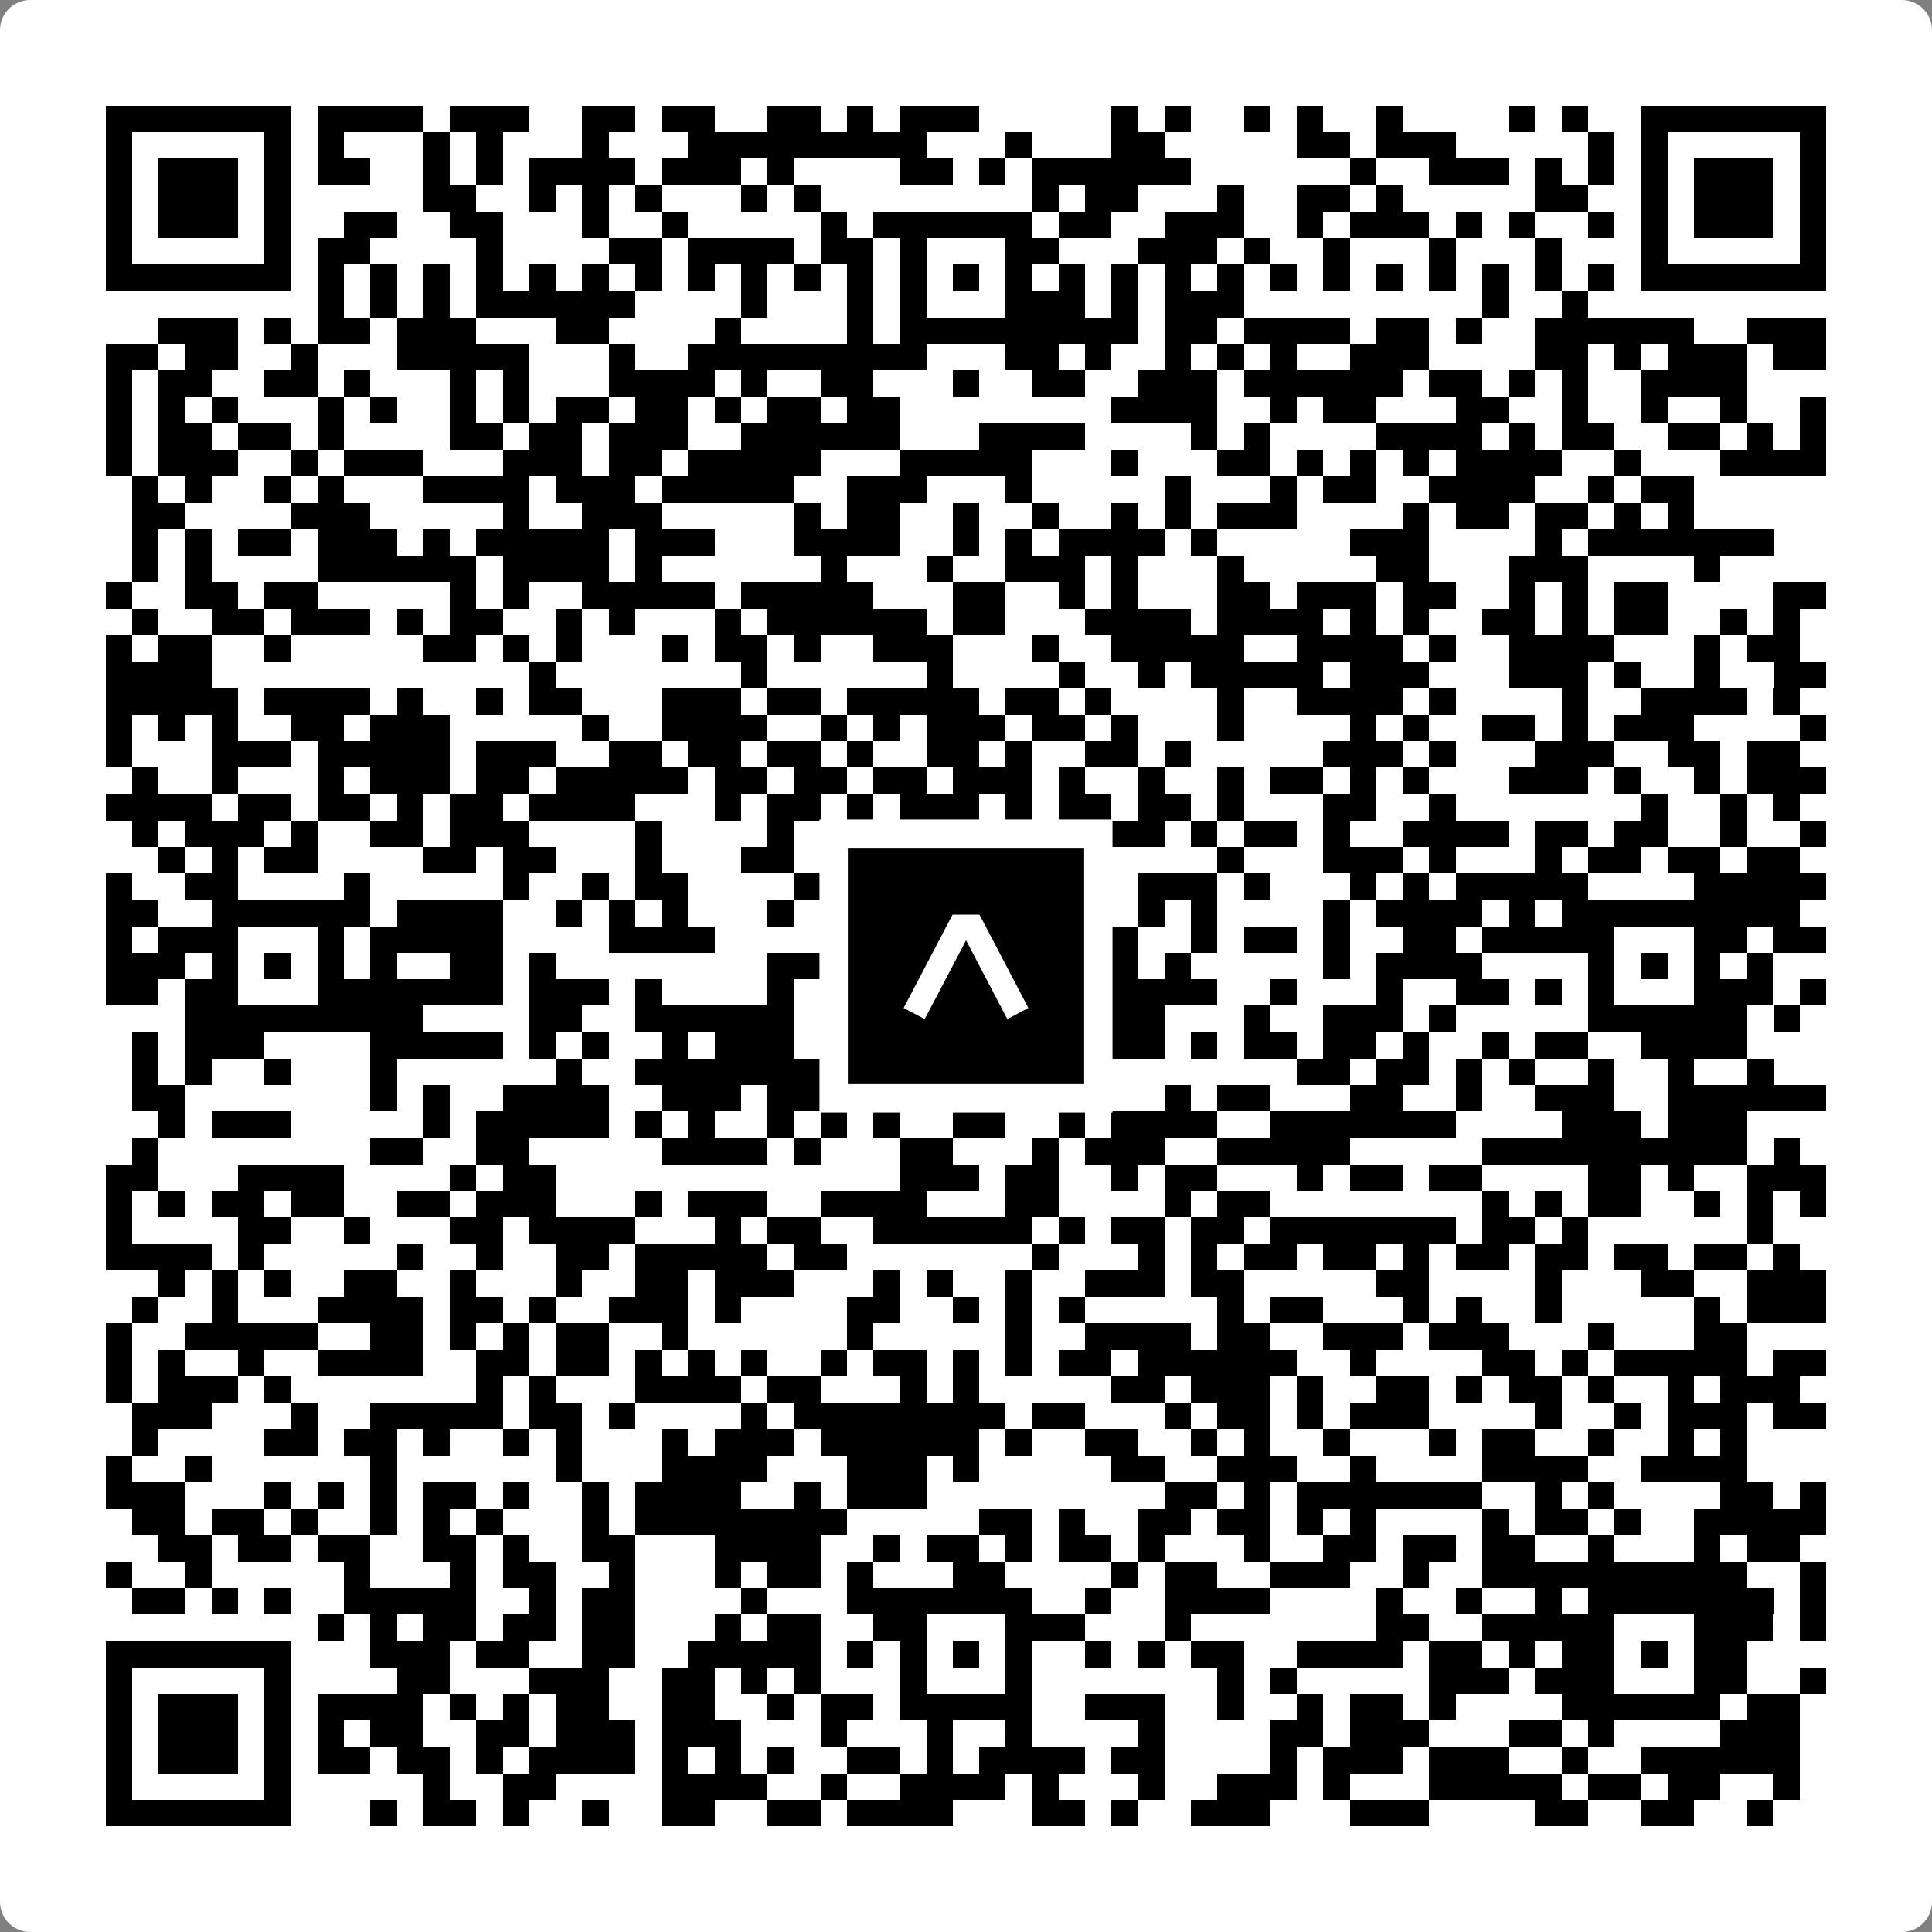 <svg width="512" height="512" viewBox="0 0 512 512" fill="none" xmlns="http://www.w3.org/2000/svg">
    <rect x="0" y="0" width="512" height="512" fill="#808080" stroke="none"/>
    <path d="M0 8C0 3.582 3.582 0 8 0H504C508.418 0 512 3.582 512 8V504C512 508.418 508.418 512 504 512H8C3.582 512 0 508.418 0 504V8Z" fill="white"/>
    <svg xmlns="http://www.w3.org/2000/svg" viewBox="0 0 73 73" shape-rendering="crispEdges" height="512" width="512" x="0" y="0"><path stroke="#000000" d="M4 4.5h7m1 0h4m1 0h3m2 0h2m1 0h2m2 0h2m1 0h1m1 0h3m5 0h1m1 0h1m2 0h1m1 0h1m2 0h1m4 0h1m1 0h1m2 0h7M4 5.5h1m5 0h1m1 0h1m3 0h1m1 0h1m3 0h1m3 0h9m3 0h1m3 0h2m5 0h2m1 0h3m5 0h1m1 0h1m5 0h1M4 6.5h1m1 0h3m1 0h1m1 0h2m2 0h1m1 0h1m1 0h4m1 0h3m1 0h1m4 0h2m1 0h1m1 0h6m6 0h1m2 0h3m1 0h1m1 0h1m1 0h1m1 0h3m1 0h1M4 7.5h1m1 0h3m1 0h1m5 0h2m2 0h1m1 0h1m1 0h1m3 0h1m1 0h1m8 0h1m1 0h2m3 0h1m2 0h2m1 0h1m5 0h2m2 0h1m1 0h3m1 0h1M4 8.5h1m1 0h3m1 0h1m2 0h2m2 0h2m3 0h1m2 0h1m5 0h1m1 0h6m1 0h2m2 0h3m2 0h1m1 0h3m1 0h1m1 0h1m2 0h1m1 0h1m1 0h3m1 0h1M4 9.5h1m5 0h1m1 0h2m4 0h1m4 0h2m1 0h4m1 0h2m1 0h1m3 0h2m3 0h3m1 0h1m2 0h1m3 0h1m3 0h1m3 0h1m5 0h1M4 10.5h7m1 0h1m1 0h1m1 0h1m1 0h1m1 0h1m1 0h1m1 0h1m1 0h1m1 0h1m1 0h1m1 0h1m1 0h1m1 0h1m1 0h1m1 0h1m1 0h1m1 0h1m1 0h1m1 0h1m1 0h1m1 0h1m1 0h1m1 0h1m1 0h1m1 0h1m1 0h7M12 11.5h1m1 0h1m1 0h1m1 0h6m4 0h1m3 0h1m1 0h1m3 0h3m1 0h1m1 0h3m9 0h1m2 0h1M6 12.5h3m1 0h1m1 0h2m1 0h3m3 0h2m4 0h1m4 0h1m1 0h9m1 0h2m1 0h4m1 0h2m1 0h1m2 0h6m2 0h3M4 13.5h2m1 0h2m2 0h1m3 0h5m3 0h1m2 0h9m3 0h2m1 0h1m2 0h1m1 0h1m1 0h1m2 0h3m4 0h2m1 0h1m1 0h3m1 0h2M4 14.5h1m1 0h2m2 0h2m1 0h1m3 0h1m1 0h1m3 0h4m1 0h1m2 0h2m3 0h1m2 0h2m2 0h3m1 0h6m1 0h2m1 0h1m1 0h1m2 0h4M4 15.5h1m1 0h1m1 0h1m3 0h1m1 0h1m2 0h1m1 0h1m1 0h2m1 0h2m1 0h1m1 0h2m1 0h2m8 0h4m2 0h1m1 0h2m3 0h2m2 0h1m2 0h1m2 0h1m2 0h1M4 16.5h1m1 0h2m1 0h2m1 0h1m4 0h2m1 0h2m1 0h3m2 0h6m3 0h4m4 0h1m1 0h1m4 0h4m1 0h1m1 0h2m2 0h2m1 0h1m1 0h1M4 17.5h1m1 0h3m2 0h1m1 0h3m3 0h3m1 0h2m1 0h5m3 0h5m3 0h1m3 0h2m1 0h1m1 0h1m1 0h1m1 0h4m2 0h1m3 0h4M5 18.5h1m1 0h1m2 0h1m1 0h1m3 0h4m1 0h3m1 0h5m2 0h3m3 0h1m5 0h1m3 0h1m1 0h2m2 0h4m2 0h1m1 0h2M5 19.5h2m4 0h3m5 0h1m2 0h3m5 0h1m1 0h2m2 0h1m2 0h1m2 0h1m1 0h1m1 0h3m4 0h1m1 0h2m1 0h2m1 0h1m1 0h1M5 20.5h1m1 0h1m1 0h2m1 0h3m1 0h1m1 0h5m1 0h3m3 0h4m2 0h1m1 0h1m1 0h4m1 0h1m5 0h3m4 0h1m1 0h7M5 21.5h1m1 0h1m4 0h6m1 0h4m1 0h1m6 0h1m3 0h1m2 0h3m1 0h1m3 0h1m5 0h2m3 0h3m4 0h1M4 22.5h1m2 0h2m1 0h2m5 0h1m1 0h1m2 0h5m1 0h5m3 0h2m2 0h1m1 0h1m3 0h2m1 0h3m1 0h2m2 0h1m1 0h1m1 0h2m4 0h2M5 23.5h1m2 0h2m1 0h3m1 0h1m1 0h2m2 0h1m1 0h1m3 0h1m1 0h6m1 0h2m3 0h4m1 0h4m1 0h1m1 0h1m2 0h2m1 0h1m1 0h2m2 0h1m1 0h1M4 24.5h1m1 0h2m2 0h1m5 0h2m1 0h1m1 0h1m3 0h1m1 0h2m1 0h1m2 0h3m3 0h1m2 0h5m2 0h4m1 0h1m2 0h4m3 0h1m1 0h2M4 25.5h4m12 0h1m7 0h1m6 0h1m4 0h1m2 0h1m1 0h5m1 0h3m3 0h3m1 0h1m2 0h1m2 0h2M4 26.5h5m1 0h4m1 0h1m2 0h1m1 0h2m3 0h3m1 0h2m1 0h5m1 0h2m1 0h1m4 0h1m2 0h4m1 0h1m4 0h1m2 0h4m1 0h1M4 27.5h1m1 0h1m1 0h1m2 0h2m1 0h3m5 0h1m2 0h4m2 0h1m1 0h1m1 0h3m1 0h2m1 0h1m3 0h1m4 0h1m1 0h1m2 0h2m1 0h1m1 0h3m4 0h1M4 28.5h1m3 0h3m1 0h5m1 0h3m2 0h2m1 0h2m1 0h2m1 0h1m2 0h2m1 0h1m2 0h2m1 0h1m5 0h3m1 0h1m3 0h3m2 0h2m1 0h2M5 29.5h1m2 0h1m3 0h1m1 0h3m1 0h2m1 0h5m1 0h2m1 0h2m1 0h2m1 0h3m1 0h1m2 0h1m2 0h1m1 0h2m1 0h1m1 0h1m3 0h3m1 0h1m2 0h1m1 0h3M4 30.5h4m1 0h2m1 0h2m1 0h1m1 0h2m1 0h4m3 0h1m1 0h2m1 0h1m1 0h3m1 0h1m1 0h2m1 0h2m1 0h1m3 0h2m2 0h1m7 0h1m2 0h1m1 0h1M5 31.5h1m1 0h3m1 0h1m2 0h2m1 0h3m4 0h1m4 0h1m2 0h2m3 0h4m1 0h2m1 0h1m1 0h2m1 0h1m2 0h4m1 0h2m1 0h2m2 0h1m2 0h1M6 32.5h1m1 0h1m1 0h2m4 0h2m1 0h2m3 0h1m3 0h2m3 0h1m3 0h1m1 0h3m4 0h1m3 0h3m1 0h1m3 0h1m1 0h2m1 0h2m1 0h2M4 33.5h1m2 0h2m4 0h1m5 0h1m2 0h1m1 0h2m4 0h2m1 0h2m1 0h1m1 0h1m2 0h1m1 0h3m1 0h1m3 0h1m1 0h1m1 0h5m4 0h5M4 34.5h2m2 0h6m1 0h4m2 0h1m1 0h1m1 0h1m3 0h1m3 0h7m3 0h1m1 0h1m4 0h1m1 0h4m1 0h1m1 0h9M4 35.5h1m1 0h3m3 0h1m1 0h5m4 0h4m6 0h2m3 0h1m2 0h2m2 0h1m1 0h2m1 0h1m2 0h2m1 0h5m3 0h2m1 0h2M4 36.5h3m1 0h1m1 0h1m1 0h1m1 0h1m2 0h2m1 0h1m8 0h4m1 0h1m1 0h1m1 0h1m1 0h1m1 0h1m1 0h1m5 0h1m1 0h4m4 0h1m1 0h1m1 0h1m1 0h1M4 37.5h2m1 0h2m3 0h7m1 0h3m1 0h1m4 0h1m3 0h2m3 0h2m2 0h4m2 0h1m3 0h1m2 0h2m1 0h1m1 0h1m3 0h3m1 0h1M7 38.5h9m4 0h2m2 0h6m2 0h1m1 0h6m1 0h3m3 0h1m2 0h3m1 0h1m5 0h6m1 0h1M5 39.5h1m1 0h3m4 0h5m1 0h1m1 0h1m2 0h1m1 0h3m1 0h3m1 0h1m1 0h1m4 0h2m1 0h1m1 0h2m1 0h2m1 0h1m2 0h1m1 0h2m2 0h4M5 40.5h1m1 0h1m2 0h1m3 0h1m6 0h1m2 0h8m1 0h4m1 0h2m1 0h1m7 0h2m1 0h2m1 0h1m1 0h1m2 0h1m2 0h1m2 0h1M5 41.5h2m7 0h1m1 0h1m2 0h4m2 0h3m1 0h3m1 0h1m1 0h1m1 0h2m1 0h2m2 0h1m1 0h2m3 0h2m2 0h1m2 0h3m2 0h6M6 42.5h1m1 0h3m5 0h1m1 0h5m1 0h1m1 0h1m2 0h1m1 0h1m1 0h1m2 0h2m2 0h1m1 0h4m2 0h7m4 0h3m1 0h3M5 43.5h1m8 0h2m2 0h2m5 0h4m1 0h1m3 0h2m3 0h1m1 0h3m2 0h5m5 0h10m1 0h1M4 44.5h2m3 0h4m4 0h1m1 0h2m13 0h3m1 0h2m2 0h1m1 0h2m3 0h1m1 0h2m1 0h2m4 0h2m1 0h1m2 0h3M4 45.5h1m1 0h1m1 0h2m1 0h2m2 0h2m1 0h3m3 0h1m1 0h3m2 0h4m3 0h2m4 0h1m1 0h2m8 0h1m1 0h1m1 0h2m2 0h1m1 0h1m1 0h1M4 46.5h1m4 0h2m2 0h1m3 0h2m1 0h4m3 0h1m1 0h2m2 0h6m1 0h1m1 0h2m1 0h2m1 0h7m1 0h2m1 0h1m6 0h1M4 47.5h4m1 0h1m5 0h1m2 0h1m2 0h2m1 0h5m1 0h2m7 0h1m3 0h1m1 0h1m1 0h2m1 0h2m1 0h1m1 0h2m1 0h2m1 0h2m1 0h2m1 0h1M6 48.5h1m1 0h1m1 0h1m2 0h2m2 0h1m3 0h1m2 0h2m1 0h3m3 0h1m1 0h1m2 0h1m2 0h3m1 0h2m5 0h2m4 0h1m3 0h2m2 0h3M5 49.5h1m2 0h1m3 0h4m1 0h2m1 0h1m2 0h3m1 0h1m4 0h2m2 0h1m1 0h1m1 0h1m5 0h1m1 0h2m3 0h1m1 0h1m2 0h1m5 0h1m1 0h3M4 50.5h1m2 0h5m2 0h2m1 0h1m1 0h1m1 0h2m2 0h1m6 0h1m5 0h1m2 0h4m1 0h2m2 0h3m1 0h3m3 0h1m3 0h2M4 51.5h1m1 0h1m2 0h1m2 0h4m2 0h2m1 0h2m1 0h1m1 0h1m1 0h1m2 0h1m1 0h2m1 0h1m1 0h1m1 0h2m1 0h6m2 0h1m4 0h2m1 0h1m1 0h5m1 0h2M4 52.5h1m1 0h3m1 0h1m7 0h1m1 0h1m3 0h4m1 0h2m3 0h1m1 0h1m5 0h2m1 0h3m1 0h1m2 0h2m1 0h1m1 0h2m1 0h1m2 0h1m1 0h3M5 53.5h3m3 0h1m2 0h5m1 0h2m1 0h1m4 0h1m1 0h8m1 0h2m3 0h1m1 0h2m1 0h1m1 0h3m4 0h1m2 0h1m1 0h3m1 0h2M5 54.5h1m4 0h2m1 0h2m1 0h1m2 0h1m1 0h1m3 0h1m1 0h3m1 0h6m1 0h1m2 0h2m2 0h1m1 0h1m2 0h1m3 0h1m1 0h2m2 0h1m2 0h1m1 0h1M4 55.5h1m2 0h1m6 0h1m6 0h1m3 0h4m3 0h3m1 0h1m5 0h2m2 0h3m2 0h1m4 0h4m2 0h4M4 56.5h3m3 0h1m1 0h1m1 0h1m1 0h2m1 0h1m2 0h1m1 0h4m2 0h1m1 0h3m9 0h2m1 0h1m1 0h7m2 0h1m1 0h1m4 0h2m1 0h1M5 57.5h2m1 0h2m1 0h1m2 0h1m1 0h1m1 0h1m3 0h1m1 0h8m5 0h2m1 0h1m2 0h2m1 0h2m1 0h1m1 0h1m4 0h1m1 0h2m1 0h1m2 0h5M6 58.5h2m1 0h2m1 0h2m2 0h2m1 0h1m2 0h2m3 0h4m2 0h1m1 0h2m1 0h1m1 0h2m1 0h1m3 0h1m2 0h2m1 0h2m1 0h2m2 0h1m3 0h1m1 0h2M4 59.5h1m2 0h1m5 0h1m3 0h1m1 0h2m2 0h1m3 0h1m1 0h2m1 0h1m3 0h2m4 0h1m1 0h2m2 0h3m2 0h1m2 0h10m2 0h1M5 60.5h2m1 0h1m1 0h1m2 0h5m2 0h1m1 0h2m4 0h1m3 0h7m2 0h1m2 0h4m4 0h1m2 0h1m2 0h1m1 0h7m1 0h1M12 61.5h1m1 0h1m1 0h2m1 0h2m1 0h2m3 0h1m1 0h2m2 0h2m3 0h3m3 0h1m7 0h2m2 0h5m3 0h3m1 0h1M4 62.5h7m3 0h3m1 0h2m2 0h2m2 0h5m1 0h1m1 0h1m1 0h1m1 0h1m2 0h1m1 0h1m1 0h2m2 0h4m1 0h2m1 0h1m1 0h2m1 0h1m1 0h2M4 63.5h1m5 0h1m4 0h2m3 0h3m2 0h2m1 0h1m1 0h1m3 0h1m3 0h1m7 0h1m1 0h1m5 0h3m1 0h3m3 0h2m2 0h1M4 64.5h1m1 0h3m1 0h1m1 0h4m1 0h1m1 0h1m1 0h2m2 0h2m2 0h1m1 0h2m1 0h5m2 0h3m2 0h1m2 0h1m1 0h2m1 0h1m4 0h6m1 0h2M4 65.5h1m1 0h3m1 0h1m1 0h1m1 0h2m2 0h2m1 0h3m1 0h3m3 0h1m3 0h1m2 0h1m4 0h1m4 0h2m1 0h3m3 0h2m1 0h1m4 0h3M4 66.5h1m1 0h3m1 0h1m1 0h2m1 0h2m1 0h1m1 0h4m1 0h1m1 0h1m1 0h1m2 0h2m1 0h1m1 0h4m1 0h2m4 0h1m1 0h3m1 0h3m2 0h1m2 0h6M4 67.5h1m5 0h1m5 0h1m2 0h2m4 0h4m2 0h1m2 0h4m1 0h1m3 0h1m2 0h3m1 0h1m3 0h5m1 0h2m1 0h2m2 0h1M4 68.5h7m3 0h1m1 0h2m1 0h1m2 0h1m2 0h2m2 0h2m1 0h4m3 0h2m1 0h1m2 0h3m3 0h3m4 0h2m2 0h2m2 0h1"/></svg>

    <rect x="220.932" y="220.932" width="70.137" height="70.137" fill="black" stroke="white" stroke-width="7.514"/>
    <svg x="220.932" y="220.932" width="70.137" height="70.137" viewBox="0 0 116 116" fill="none" xmlns="http://www.w3.org/2000/svg">
      <path d="M63.911 35.496L52.114 35.496L30.667 76.393L39.902 81.271L58.033 46.739L76.117 81.283L85.333 76.385L63.911 35.496Z" fill="white"/>
    </svg>
  </svg>